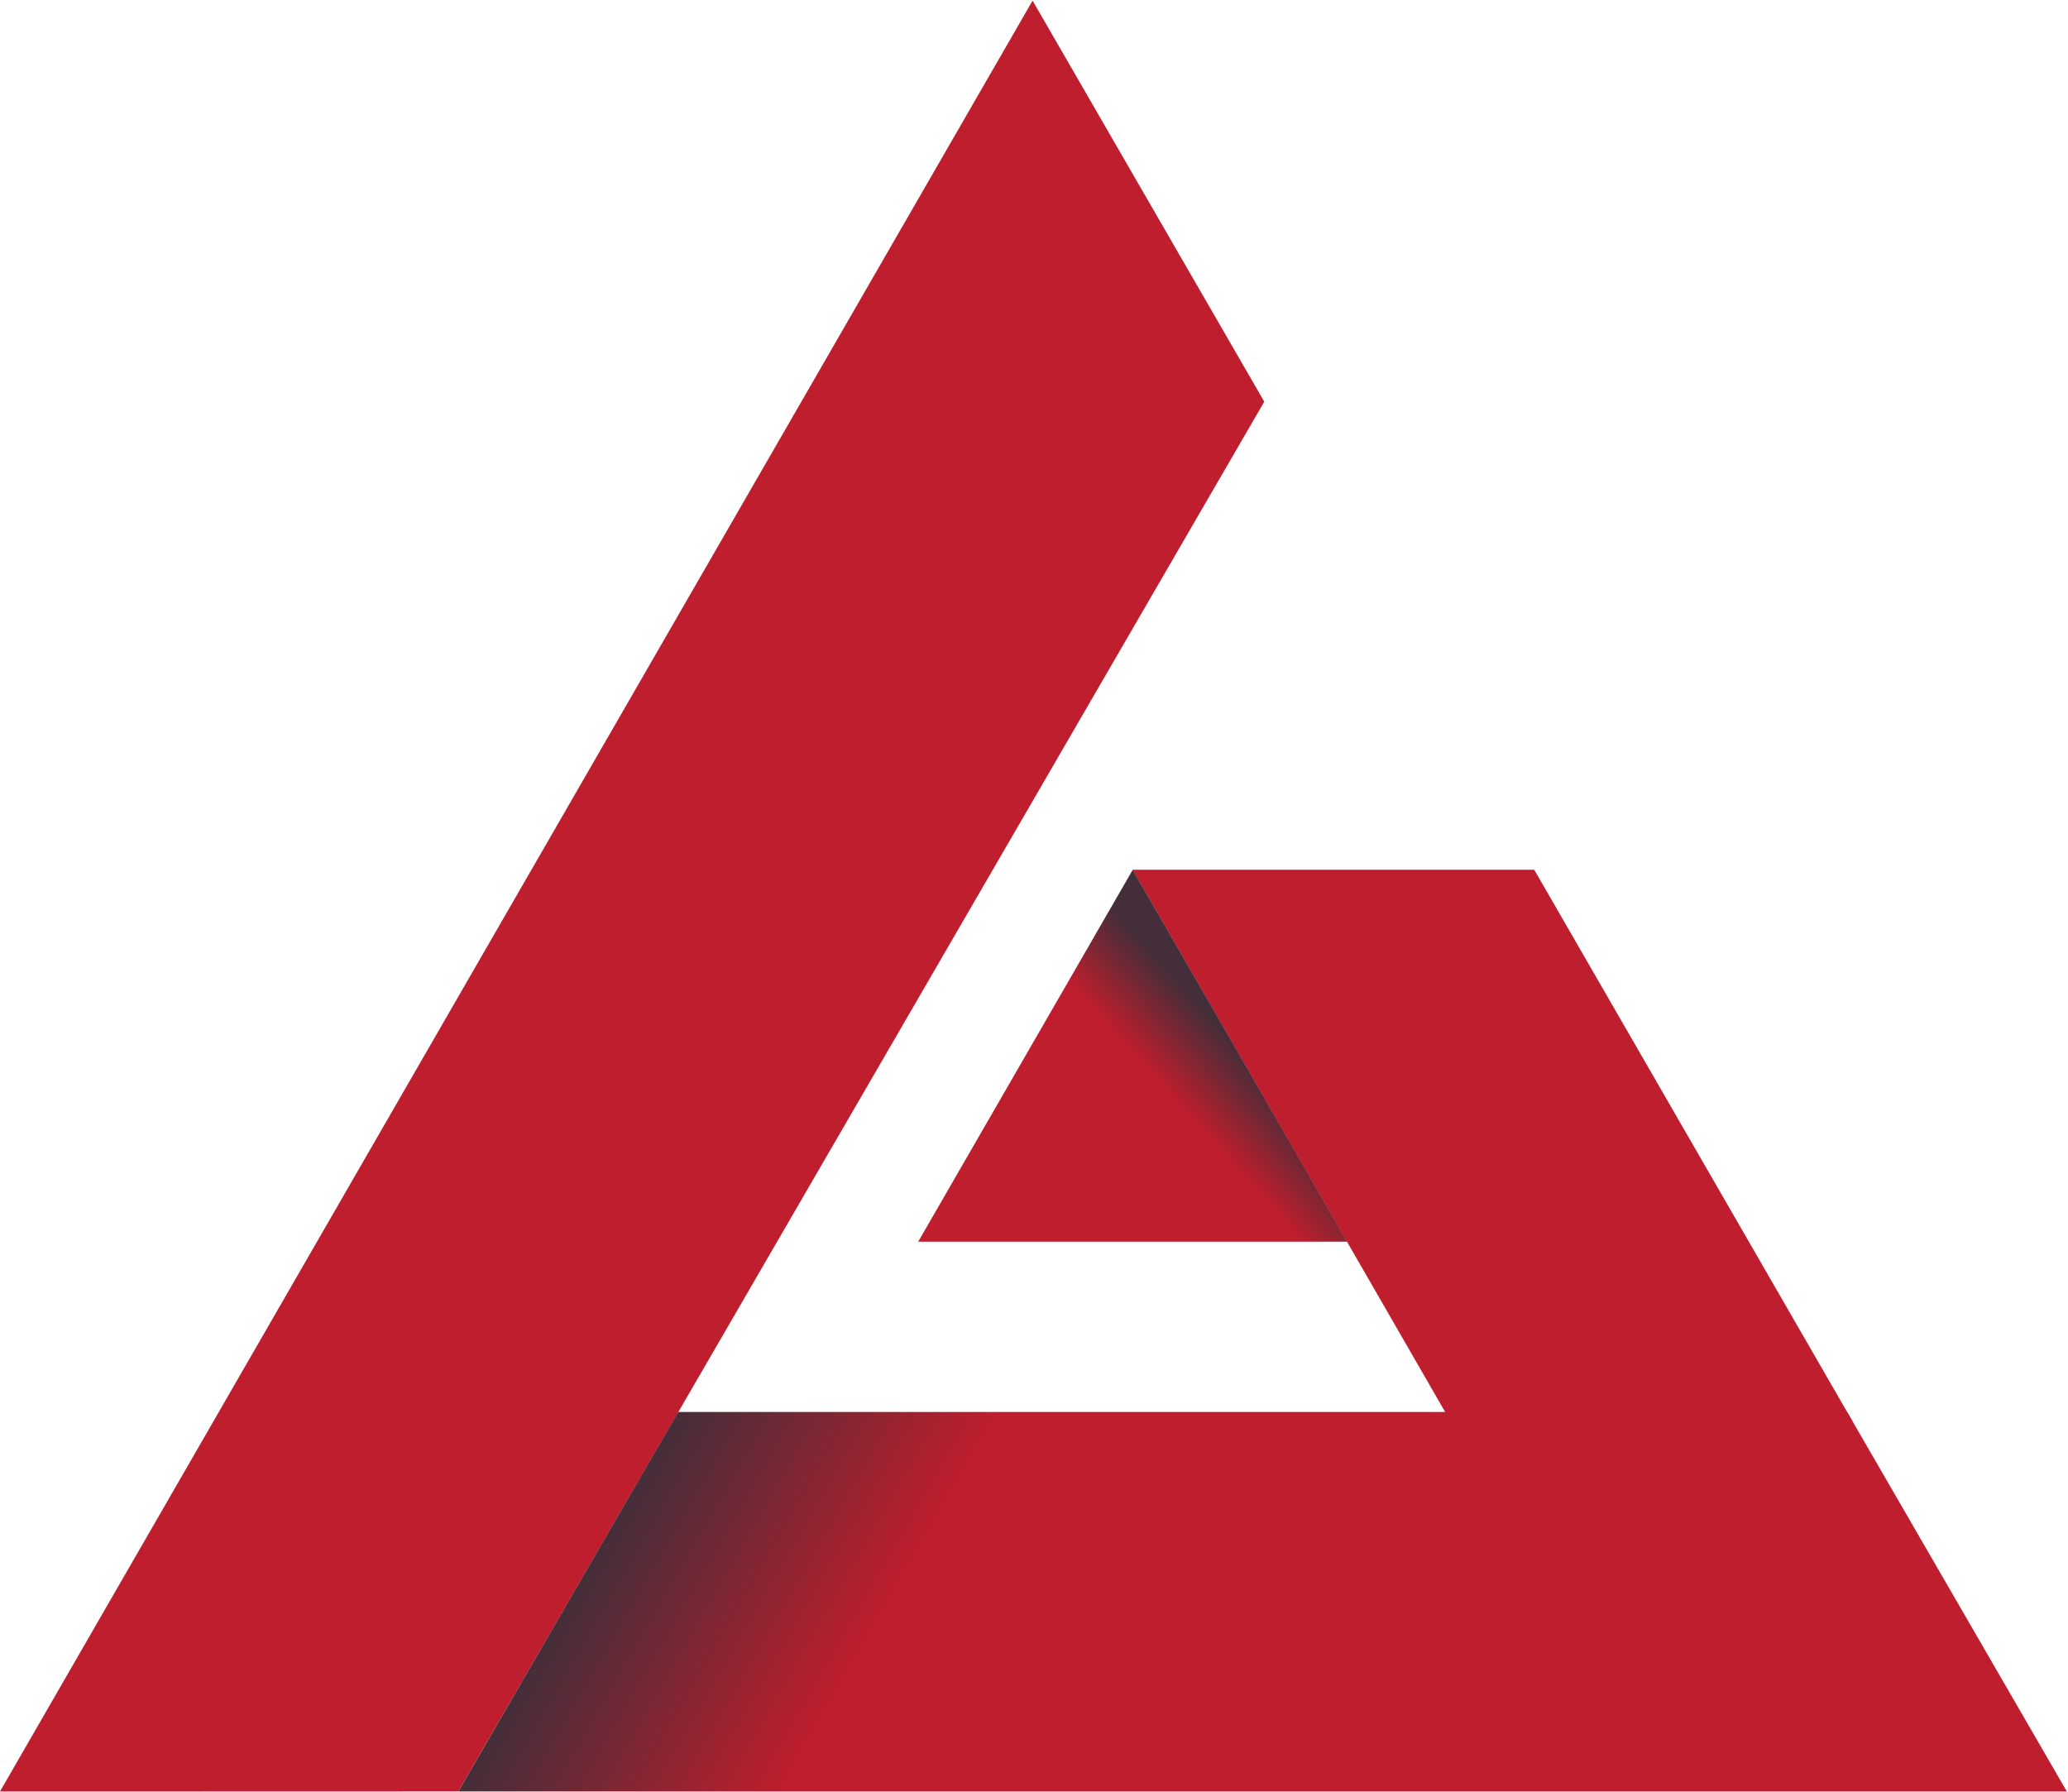 <svg xmlns="http://www.w3.org/2000/svg" version="1.2" viewBox="0 0 1604 1390"><defs><clipPath id="a" clipPathUnits="userSpaceOnUse"><path d="M-605.25-391.48h5478.27v2335.69H-605.25z"/></clipPath><clipPath id="b" clipPathUnits="userSpaceOnUse"><path d="m878.56 674.53 166.38 288.41H712.18z"/></clipPath><clipPath id="d" clipPathUnits="userSpaceOnUse"><path d="m1432.7 1094.99 170.38 294.27H355.47l170.58-294.27z"/></clipPath><linearGradient id="c" x1="987.6" x2="752.2" y1="795.5" y2="1007.5" gradientUnits="userSpaceOnUse"><stop offset="0" stop-color="#442e39"/><stop offset=".1" stop-color="#442e39"/><stop offset=".3" stop-color="#be1e2d"/><stop offset="1" stop-color="#be1e2d"/></linearGradient><linearGradient id="e" x1="553.4" x2="1489.9" y1="1045.5" y2="1586.2" gradientUnits="userSpaceOnUse"><stop offset="0" stop-color="#442e39"/><stop offset=".2" stop-color="#be1e2d"/><stop offset=".3" stop-color="#be1e2d"/><stop offset="1" stop-color="#be1e2d"/></linearGradient></defs><g clip-path="url(#a)"><path fill="#be1e2d" d="M1125.1 1102.3 878.5 674.5H1190l246.9 427.8zM0 1389.3 800.9.5l179.7 311-625.1 1077.7z"/></g><g clip-path="url(#b)"><path fill="url(#c)" d="m878.6 674.5 166.3 288.4H712.2z"/></g><g clip-path="url(#d)"><path fill="url(#e)" d="m1432.7 1095 170.4 294.3H355.5L526 1095z"/></g></svg>